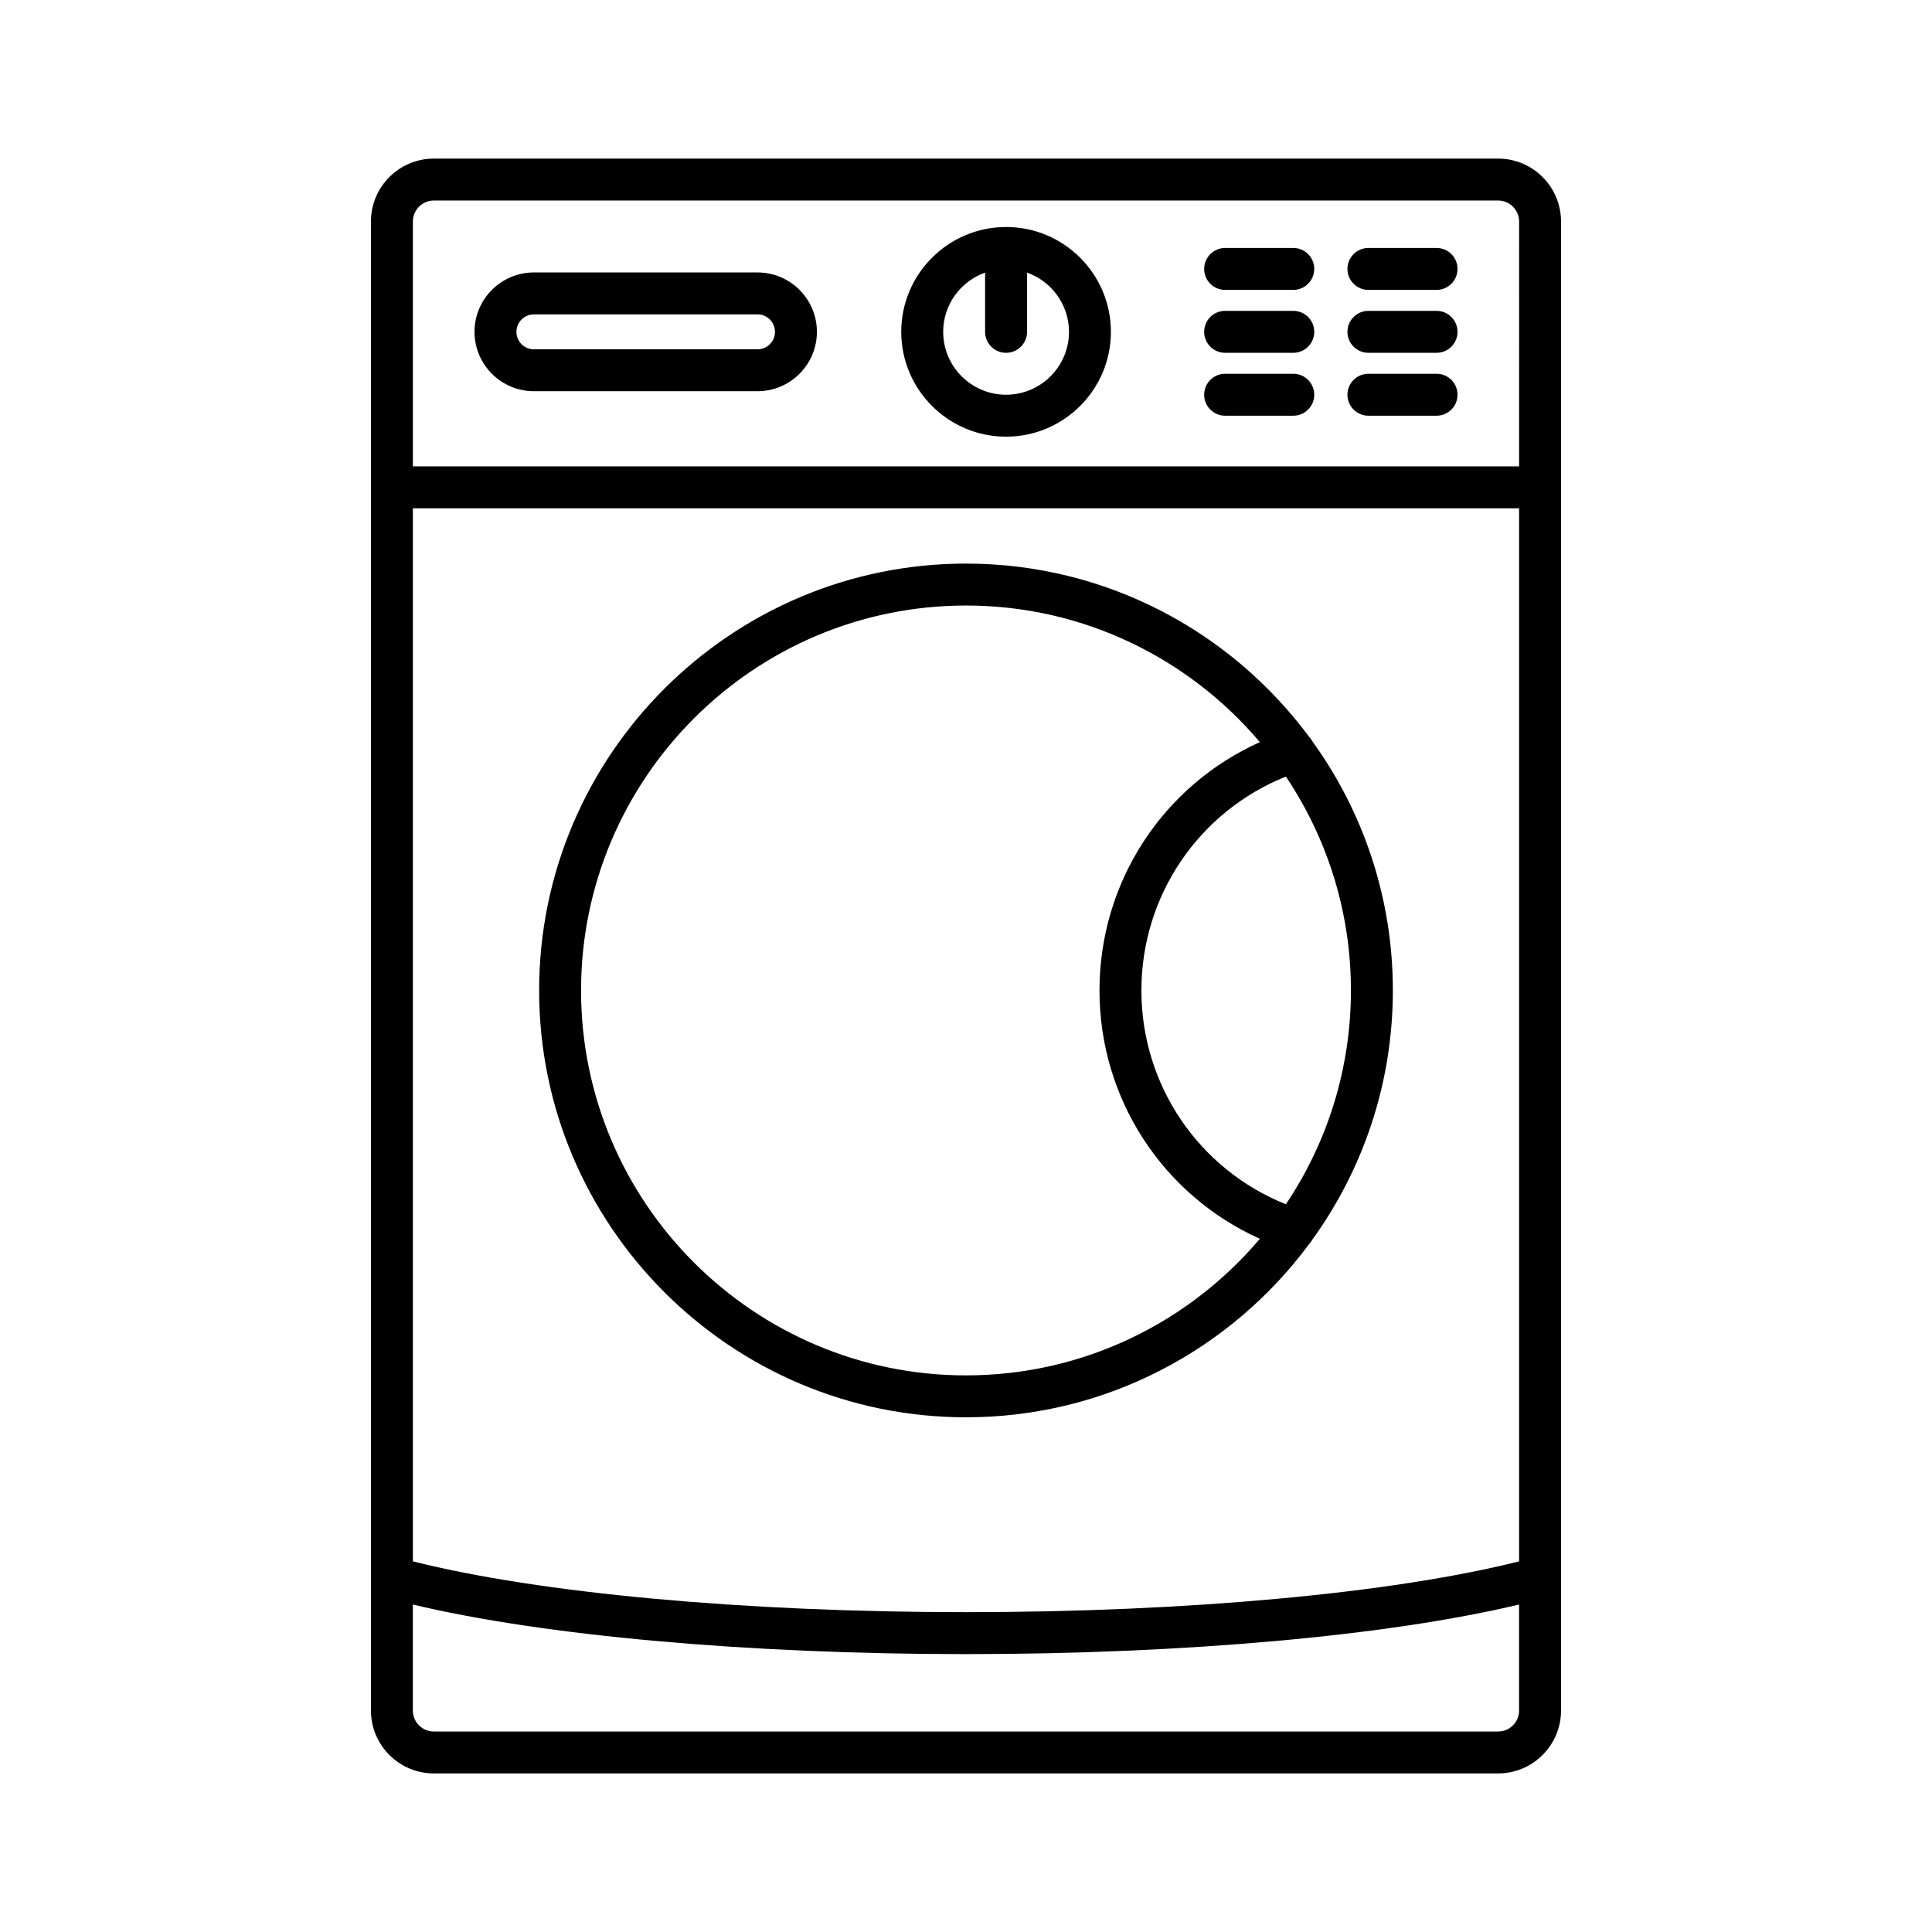 <?xml version="1.0" encoding="UTF-8"?>
<!-- Uploaded to: SVG Repo, www.svgrepo.com, Generator: SVG Repo Mixer Tools -->
<svg fill="#000000" width="800px" height="800px" version="1.1" viewBox="144 144 512 512" xmlns="http://www.w3.org/2000/svg">
 <g>
  <path d="m541.02 186.03h-282.05c-9.191 0-16.668 7.477-16.668 16.668v394.61c0 9.191 7.477 16.668 16.668 16.668h282.05c9.191 0 16.668-7.477 16.668-16.668v-394.61c0-9.191-7.477-16.668-16.668-16.668zm5.555 411.28c0 3.062-2.492 5.559-5.559 5.559h-282.05c-3.062 0-5.559-2.492-5.559-5.559v-28.094c34.66 8.262 88.59 13.141 146.58 13.141 57.988 0 111.92-4.871 146.58-13.141v28.094zm0-70.598v31.066c-33.629 8.453-87.891 13.461-146.58 13.461s-112.95-5.008-146.58-13.461v-279.08h293.16v248.01zm0-259.12h-293.16v-64.891c0-3.062 2.492-5.559 5.559-5.559h282.05c3.062 0 5.559 2.492 5.559 5.559z"/>
  <path d="m400 519.6c37.266 0 70.379-18.117 91-46.004 0.289-0.309 0.539-0.648 0.75-1.027 13.441-18.605 21.371-41.438 21.371-66.09 0-24.633-7.914-47.445-21.332-66.035-0.23-0.422-0.516-0.805-0.836-1.145-20.625-27.852-53.715-45.941-90.957-45.941-62.375 0-113.12 50.75-113.12 113.12 0.004 62.371 50.75 113.12 113.13 113.12zm84.773-169.8c10.879 16.223 17.234 35.719 17.234 56.672 0 20.953-6.352 40.449-17.234 56.672-23.059-9.246-38.289-31.523-38.289-56.672 0-25.148 15.23-47.426 38.289-56.672zm-84.773-45.332c31.191 0 59.148 14.078 77.875 36.199-25.711 11.559-42.5 37.102-42.5 65.812s16.793 54.254 42.5 65.812c-18.727 22.129-46.688 36.199-77.879 36.199-56.25 0-102.01-45.762-102.01-102.01 0.004-56.254 45.766-102.01 102.02-102.01z"/>
  <path d="m344.75 216.2h-59.262c-8.68 0-15.738 7.062-15.738 15.738 0 8.68 7.062 15.738 15.738 15.738h59.262c8.68 0 15.738-7.062 15.738-15.738 0.004-8.676-7.059-15.738-15.738-15.738zm0 20.371h-59.262c-2.555 0-4.629-2.074-4.629-4.629s2.074-4.629 4.629-4.629h59.262c2.555 0 4.629 2.074 4.629 4.629 0 2.551-2.074 4.629-4.629 4.629z"/>
  <path d="m410.62 204.16c-15.316 0-27.781 12.461-27.781 27.781 0 15.316 12.461 27.781 27.781 27.781 15.316 0 27.781-12.461 27.781-27.781s-12.457-27.781-27.781-27.781zm0 44.449c-9.191 0-16.668-7.477-16.668-16.668 0-7.238 4.648-13.402 11.109-15.695v15.695c0 3.066 2.488 5.559 5.559 5.559 3.066 0 5.559-2.488 5.559-5.559v-15.695c6.465 2.297 11.113 8.453 11.113 15.695 0 9.191-7.481 16.668-16.672 16.668z"/>
  <path d="m524.7 209.71h-18.055c-3.066 0-5.559 2.488-5.559 5.559 0 3.066 2.488 5.559 5.559 5.559h18.055c3.066 0 5.559-2.488 5.559-5.559 0-3.07-2.488-5.559-5.559-5.559z"/>
  <path d="m524.7 226.38h-18.055c-3.066 0-5.559 2.488-5.559 5.559 0 3.066 2.488 5.559 5.559 5.559h18.055c3.066 0 5.559-2.488 5.559-5.559 0-3.066-2.488-5.559-5.559-5.559z"/>
  <path d="m524.7 243.05h-18.055c-3.066 0-5.559 2.488-5.559 5.559 0 3.066 2.488 5.559 5.559 5.559h18.055c3.066 0 5.559-2.488 5.559-5.559 0-3.07-2.488-5.559-5.559-5.559z"/>
  <path d="m486.73 209.71h-18.055c-3.066 0-5.559 2.488-5.559 5.559 0 3.066 2.488 5.559 5.559 5.559h18.055c3.066 0 5.559-2.488 5.559-5.559-0.004-3.07-2.492-5.559-5.559-5.559z"/>
  <path d="m486.73 226.38h-18.055c-3.066 0-5.559 2.488-5.559 5.559 0 3.066 2.488 5.559 5.559 5.559h18.055c3.066 0 5.559-2.488 5.559-5.559-0.004-3.066-2.492-5.559-5.559-5.559z"/>
  <path d="m486.73 243.05h-18.055c-3.066 0-5.559 2.488-5.559 5.559 0 3.066 2.488 5.559 5.559 5.559h18.055c3.066 0 5.559-2.488 5.559-5.559-0.004-3.07-2.492-5.559-5.559-5.559z"/>
 </g>
</svg>